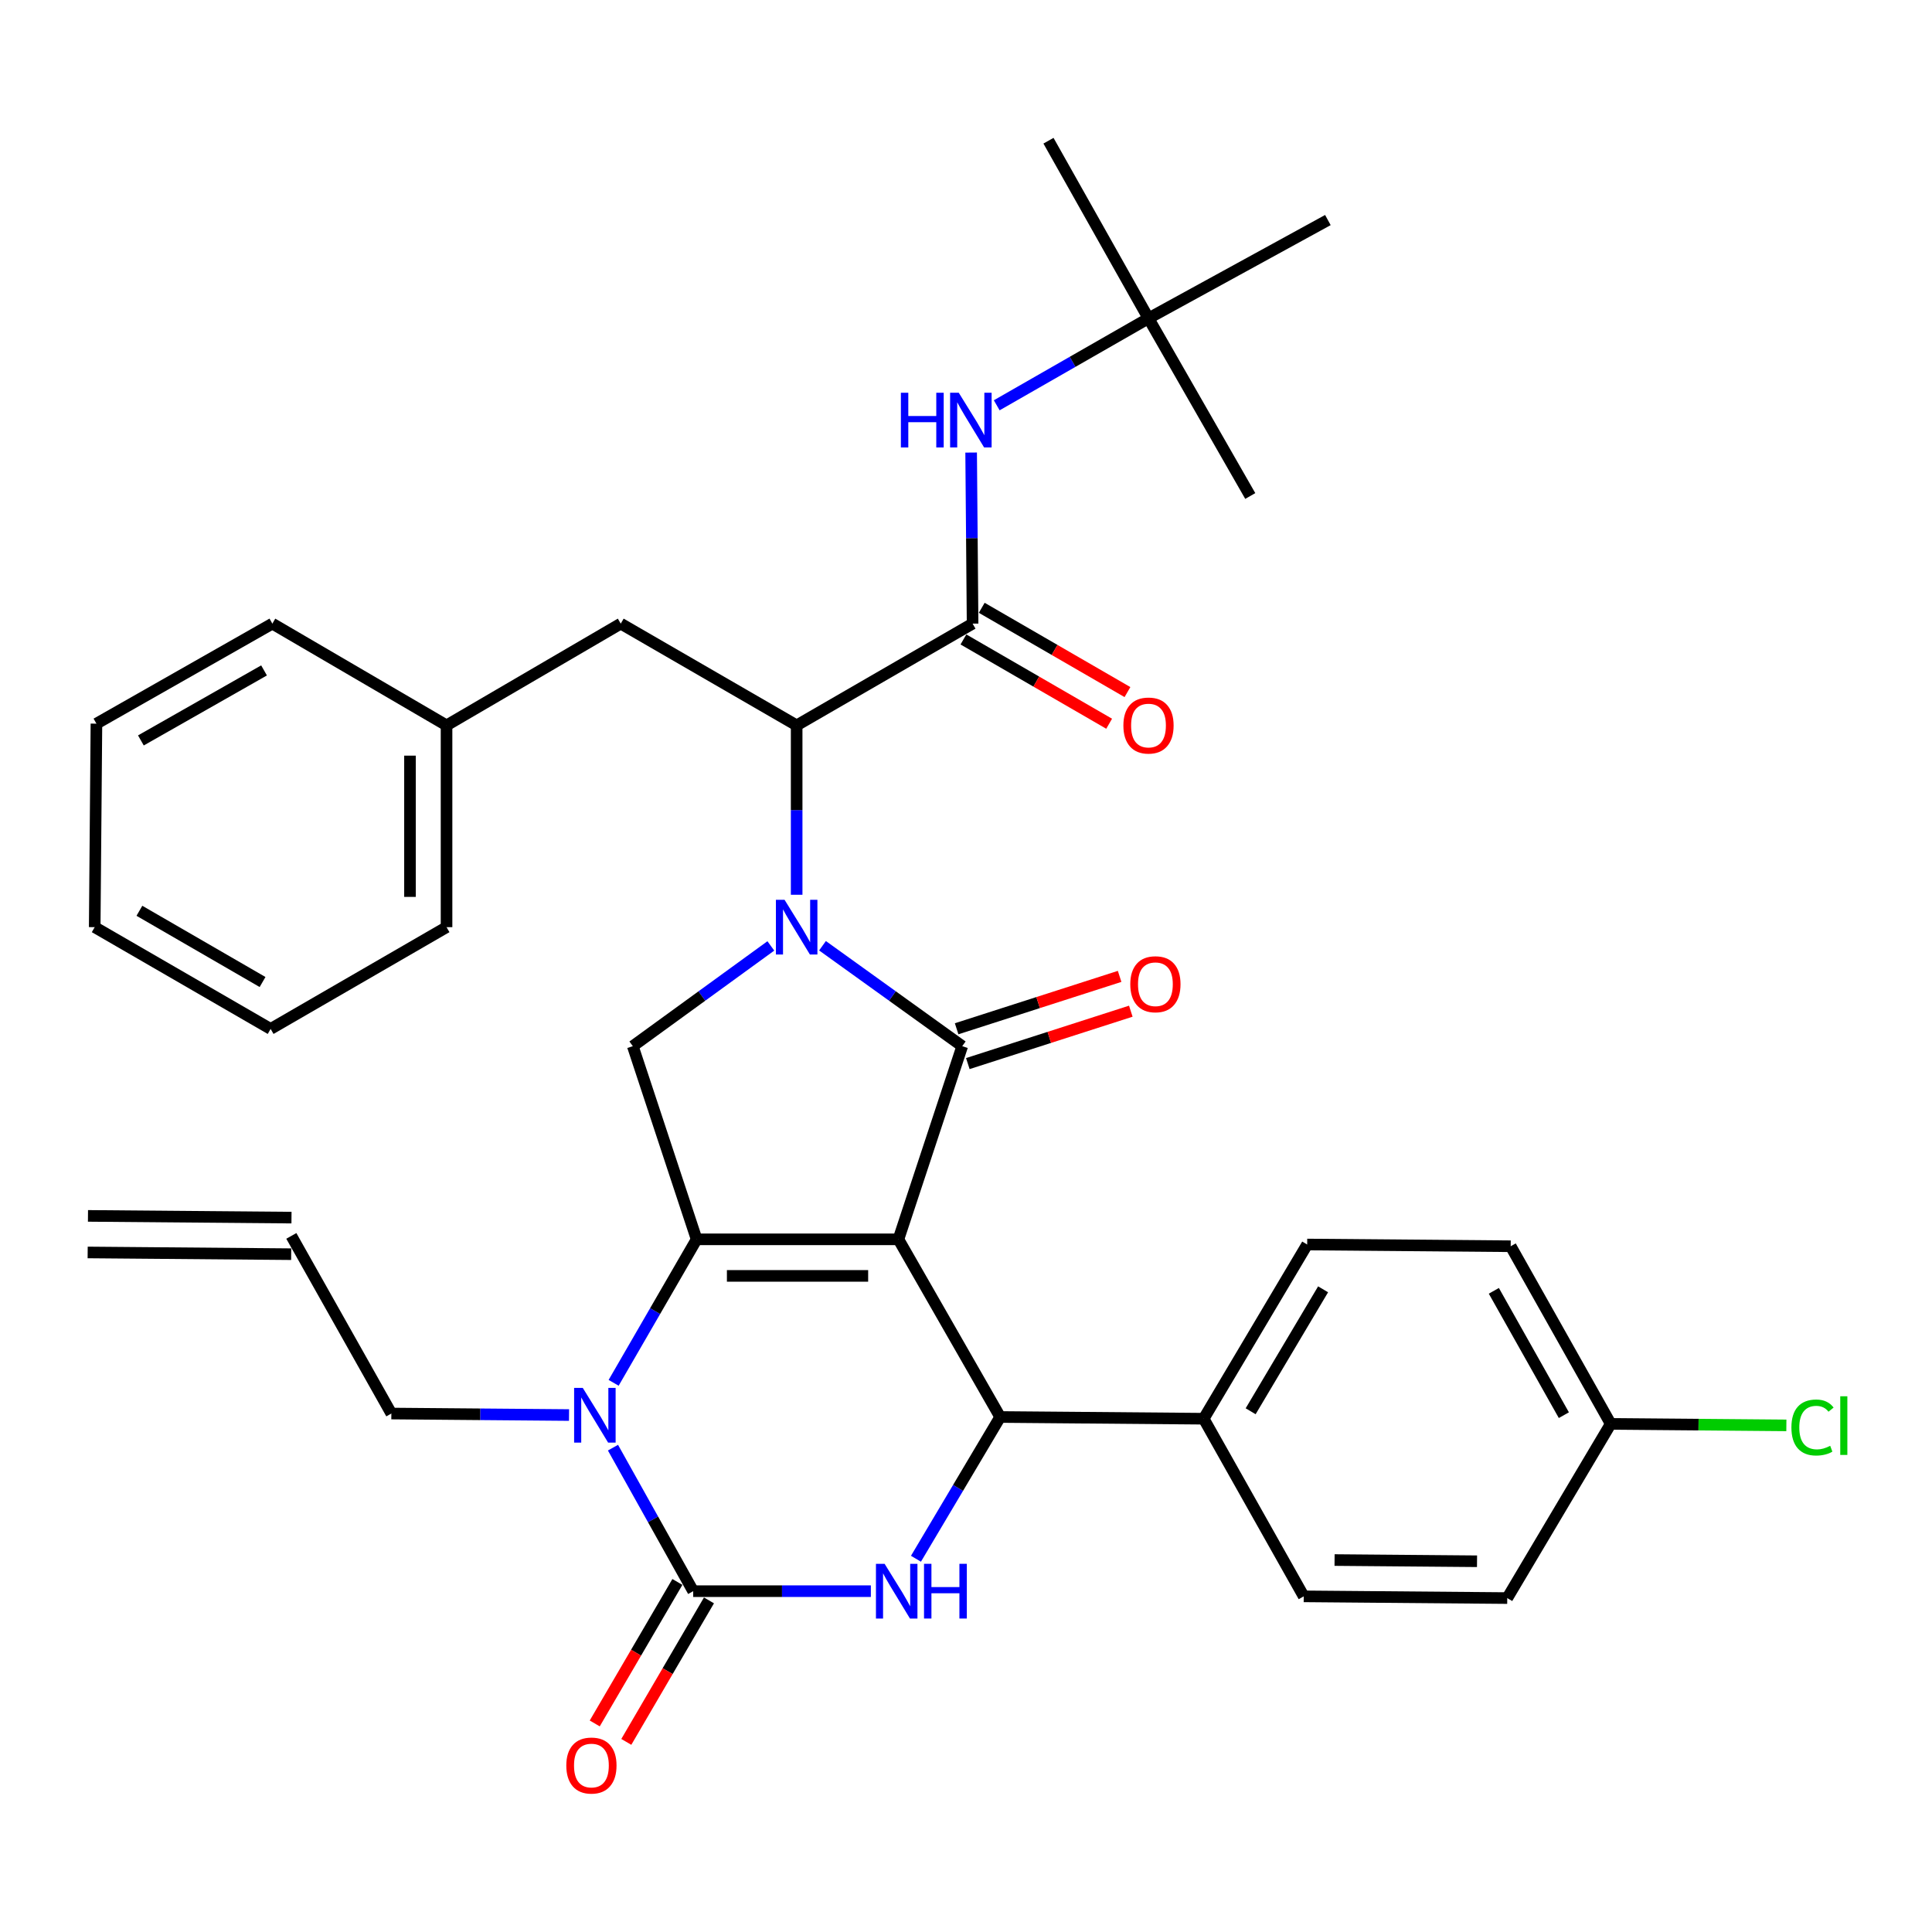 <?xml version='1.0' encoding='iso-8859-1'?>
<svg version='1.1' baseProfile='full'
              xmlns='http://www.w3.org/2000/svg'
                      xmlns:rdkit='http://www.rdkit.org/xml'
                      xmlns:xlink='http://www.w3.org/1999/xlink'
                  xml:space='preserve'
width='1000px' height='1000px' viewBox='0 0 1000 1000'>
<!-- END OF HEADER -->
<rect style='opacity:1.0;fill:#FFFFFF;stroke:none' width='1000' height='1000' x='0' y='0'> </rect>
<path class='bond-0' d='M 687.309,113.898 L 594.461,164.775' style='fill:none;fill-rule:evenodd;stroke:#000000;stroke-width:6px;stroke-linecap:butt;stroke-linejoin:miter;stroke-opacity:1' />
<path class='bond-1' d='M 498.672,330.98 L 536.383,352.792' style='fill:none;fill-rule:evenodd;stroke:#000000;stroke-width:6px;stroke-linecap:butt;stroke-linejoin:miter;stroke-opacity:1' />
<path class='bond-1' d='M 536.383,352.792 L 574.093,374.604' style='fill:none;fill-rule:evenodd;stroke:#FF0000;stroke-width:6px;stroke-linecap:butt;stroke-linejoin:miter;stroke-opacity:1' />
<path class='bond-1' d='M 508.148,314.598 L 545.858,336.41' style='fill:none;fill-rule:evenodd;stroke:#000000;stroke-width:6px;stroke-linecap:butt;stroke-linejoin:miter;stroke-opacity:1' />
<path class='bond-1' d='M 545.858,336.41 L 583.569,358.222' style='fill:none;fill-rule:evenodd;stroke:#FF0000;stroke-width:6px;stroke-linecap:butt;stroke-linejoin:miter;stroke-opacity:1' />
<path class='bond-2' d='M 503.41,322.789 L 503.034,278.516' style='fill:none;fill-rule:evenodd;stroke:#000000;stroke-width:6px;stroke-linecap:butt;stroke-linejoin:miter;stroke-opacity:1' />
<path class='bond-2' d='M 503.034,278.516 L 502.659,234.243' style='fill:none;fill-rule:evenodd;stroke:#0000FF;stroke-width:6px;stroke-linecap:butt;stroke-linejoin:miter;stroke-opacity:1' />
<path class='bond-3' d='M 503.41,322.789 L 412.349,375.453' style='fill:none;fill-rule:evenodd;stroke:#000000;stroke-width:6px;stroke-linecap:butt;stroke-linejoin:miter;stroke-opacity:1' />
<path class='bond-4' d='M 515.905,209.779 L 555.183,187.277' style='fill:none;fill-rule:evenodd;stroke:#0000FF;stroke-width:6px;stroke-linecap:butt;stroke-linejoin:miter;stroke-opacity:1' />
<path class='bond-4' d='M 555.183,187.277 L 594.461,164.775' style='fill:none;fill-rule:evenodd;stroke:#000000;stroke-width:6px;stroke-linecap:butt;stroke-linejoin:miter;stroke-opacity:1' />
<path class='bond-5' d='M 594.461,164.775 L 542.69,72.83' style='fill:none;fill-rule:evenodd;stroke:#000000;stroke-width:6px;stroke-linecap:butt;stroke-linejoin:miter;stroke-opacity:1' />
<path class='bond-6' d='M 594.461,164.775 L 647.135,256.73' style='fill:none;fill-rule:evenodd;stroke:#000000;stroke-width:6px;stroke-linecap:butt;stroke-linejoin:miter;stroke-opacity:1' />
<path class='bond-7' d='M 317.616,715.748 L 339.097,678.612' style='fill:none;fill-rule:evenodd;stroke:#0000FF;stroke-width:6px;stroke-linecap:butt;stroke-linejoin:miter;stroke-opacity:1' />
<path class='bond-7' d='M 339.097,678.612 L 360.578,641.476' style='fill:none;fill-rule:evenodd;stroke:#000000;stroke-width:6px;stroke-linecap:butt;stroke-linejoin:miter;stroke-opacity:1' />
<path class='bond-8' d='M 317.275,749.305 L 338.033,786.447' style='fill:none;fill-rule:evenodd;stroke:#0000FF;stroke-width:6px;stroke-linecap:butt;stroke-linejoin:miter;stroke-opacity:1' />
<path class='bond-8' d='M 338.033,786.447 L 358.791,823.588' style='fill:none;fill-rule:evenodd;stroke:#000000;stroke-width:6px;stroke-linecap:butt;stroke-linejoin:miter;stroke-opacity:1' />
<path class='bond-9' d='M 294.53,732.424 L 248.547,732.034' style='fill:none;fill-rule:evenodd;stroke:#0000FF;stroke-width:6px;stroke-linecap:butt;stroke-linejoin:miter;stroke-opacity:1' />
<path class='bond-9' d='M 248.547,732.034 L 202.564,731.644' style='fill:none;fill-rule:evenodd;stroke:#000000;stroke-width:6px;stroke-linecap:butt;stroke-linejoin:miter;stroke-opacity:1' />
<path class='bond-10' d='M 358.791,823.588 L 404.774,823.588' style='fill:none;fill-rule:evenodd;stroke:#000000;stroke-width:6px;stroke-linecap:butt;stroke-linejoin:miter;stroke-opacity:1' />
<path class='bond-10' d='M 404.774,823.588 L 450.756,823.588' style='fill:none;fill-rule:evenodd;stroke:#0000FF;stroke-width:6px;stroke-linecap:butt;stroke-linejoin:miter;stroke-opacity:1' />
<path class='bond-11' d='M 350.62,818.815 L 329.228,855.434' style='fill:none;fill-rule:evenodd;stroke:#000000;stroke-width:6px;stroke-linecap:butt;stroke-linejoin:miter;stroke-opacity:1' />
<path class='bond-11' d='M 329.228,855.434 L 307.836,892.052' style='fill:none;fill-rule:evenodd;stroke:#FF0000;stroke-width:6px;stroke-linecap:butt;stroke-linejoin:miter;stroke-opacity:1' />
<path class='bond-11' d='M 366.961,828.361 L 345.569,864.98' style='fill:none;fill-rule:evenodd;stroke:#000000;stroke-width:6px;stroke-linecap:butt;stroke-linejoin:miter;stroke-opacity:1' />
<path class='bond-11' d='M 345.569,864.98 L 324.177,901.598' style='fill:none;fill-rule:evenodd;stroke:#FF0000;stroke-width:6px;stroke-linecap:butt;stroke-linejoin:miter;stroke-opacity:1' />
<path class='bond-12' d='M 474.099,806.807 L 495.894,770.119' style='fill:none;fill-rule:evenodd;stroke:#0000FF;stroke-width:6px;stroke-linecap:butt;stroke-linejoin:miter;stroke-opacity:1' />
<path class='bond-12' d='M 495.894,770.119 L 517.688,733.431' style='fill:none;fill-rule:evenodd;stroke:#000000;stroke-width:6px;stroke-linecap:butt;stroke-linejoin:miter;stroke-opacity:1' />
<path class='bond-13' d='M 517.688,733.431 L 623.027,734.325' style='fill:none;fill-rule:evenodd;stroke:#000000;stroke-width:6px;stroke-linecap:butt;stroke-linejoin:miter;stroke-opacity:1' />
<path class='bond-14' d='M 517.688,733.431 L 465.024,641.476' style='fill:none;fill-rule:evenodd;stroke:#000000;stroke-width:6px;stroke-linecap:butt;stroke-linejoin:miter;stroke-opacity:1' />
<path class='bond-15' d='M 360.578,641.476 L 465.024,641.476' style='fill:none;fill-rule:evenodd;stroke:#000000;stroke-width:6px;stroke-linecap:butt;stroke-linejoin:miter;stroke-opacity:1' />
<path class='bond-15' d='M 376.245,660.402 L 449.357,660.402' style='fill:none;fill-rule:evenodd;stroke:#000000;stroke-width:6px;stroke-linecap:butt;stroke-linejoin:miter;stroke-opacity:1' />
<path class='bond-16' d='M 360.578,641.476 L 327.543,541.499' style='fill:none;fill-rule:evenodd;stroke:#000000;stroke-width:6px;stroke-linecap:butt;stroke-linejoin:miter;stroke-opacity:1' />
<path class='bond-17' d='M 465.024,641.476 L 498.048,541.499' style='fill:none;fill-rule:evenodd;stroke:#000000;stroke-width:6px;stroke-linecap:butt;stroke-linejoin:miter;stroke-opacity:1' />
<path class='bond-18' d='M 498.048,541.499 L 461.888,515.507' style='fill:none;fill-rule:evenodd;stroke:#000000;stroke-width:6px;stroke-linecap:butt;stroke-linejoin:miter;stroke-opacity:1' />
<path class='bond-18' d='M 461.888,515.507 L 425.727,489.515' style='fill:none;fill-rule:evenodd;stroke:#0000FF;stroke-width:6px;stroke-linecap:butt;stroke-linejoin:miter;stroke-opacity:1' />
<path class='bond-19' d='M 500.944,550.508 L 543.125,536.949' style='fill:none;fill-rule:evenodd;stroke:#000000;stroke-width:6px;stroke-linecap:butt;stroke-linejoin:miter;stroke-opacity:1' />
<path class='bond-19' d='M 543.125,536.949 L 585.306,523.39' style='fill:none;fill-rule:evenodd;stroke:#FF0000;stroke-width:6px;stroke-linecap:butt;stroke-linejoin:miter;stroke-opacity:1' />
<path class='bond-19' d='M 495.152,532.491 L 537.333,518.932' style='fill:none;fill-rule:evenodd;stroke:#000000;stroke-width:6px;stroke-linecap:butt;stroke-linejoin:miter;stroke-opacity:1' />
<path class='bond-19' d='M 537.333,518.932 L 579.514,505.373' style='fill:none;fill-rule:evenodd;stroke:#FF0000;stroke-width:6px;stroke-linecap:butt;stroke-linejoin:miter;stroke-opacity:1' />
<path class='bond-20' d='M 398.988,489.603 L 363.266,515.551' style='fill:none;fill-rule:evenodd;stroke:#0000FF;stroke-width:6px;stroke-linecap:butt;stroke-linejoin:miter;stroke-opacity:1' />
<path class='bond-20' d='M 363.266,515.551 L 327.543,541.499' style='fill:none;fill-rule:evenodd;stroke:#000000;stroke-width:6px;stroke-linecap:butt;stroke-linejoin:miter;stroke-opacity:1' />
<path class='bond-21' d='M 412.349,463.127 L 412.349,419.29' style='fill:none;fill-rule:evenodd;stroke:#0000FF;stroke-width:6px;stroke-linecap:butt;stroke-linejoin:miter;stroke-opacity:1' />
<path class='bond-21' d='M 412.349,419.29 L 412.349,375.453' style='fill:none;fill-rule:evenodd;stroke:#000000;stroke-width:6px;stroke-linecap:butt;stroke-linejoin:miter;stroke-opacity:1' />
<path class='bond-22' d='M 412.349,375.453 L 321.298,322.789' style='fill:none;fill-rule:evenodd;stroke:#000000;stroke-width:6px;stroke-linecap:butt;stroke-linejoin:miter;stroke-opacity:1' />
<path class='bond-23' d='M 45.374,648.268 L 150.713,649.162' style='fill:none;fill-rule:evenodd;stroke:#000000;stroke-width:6px;stroke-linecap:butt;stroke-linejoin:miter;stroke-opacity:1' />
<path class='bond-23' d='M 45.535,629.344 L 150.874,630.237' style='fill:none;fill-rule:evenodd;stroke:#000000;stroke-width:6px;stroke-linecap:butt;stroke-linejoin:miter;stroke-opacity:1' />
<path class='bond-24' d='M 150.794,639.7 L 202.564,731.644' style='fill:none;fill-rule:evenodd;stroke:#000000;stroke-width:6px;stroke-linecap:butt;stroke-linejoin:miter;stroke-opacity:1' />
<path class='bond-25' d='M 833.705,736.996 L 781.935,645.051' style='fill:none;fill-rule:evenodd;stroke:#000000;stroke-width:6px;stroke-linecap:butt;stroke-linejoin:miter;stroke-opacity:1' />
<path class='bond-25' d='M 809.449,732.489 L 773.21,668.128' style='fill:none;fill-rule:evenodd;stroke:#000000;stroke-width:6px;stroke-linecap:butt;stroke-linejoin:miter;stroke-opacity:1' />
<path class='bond-26' d='M 833.705,736.996 L 879.162,737.385' style='fill:none;fill-rule:evenodd;stroke:#000000;stroke-width:6px;stroke-linecap:butt;stroke-linejoin:miter;stroke-opacity:1' />
<path class='bond-26' d='M 879.162,737.385 L 924.619,737.773' style='fill:none;fill-rule:evenodd;stroke:#00CC00;stroke-width:6px;stroke-linecap:butt;stroke-linejoin:miter;stroke-opacity:1' />
<path class='bond-27' d='M 833.705,736.996 L 780.147,827.163' style='fill:none;fill-rule:evenodd;stroke:#000000;stroke-width:6px;stroke-linecap:butt;stroke-linejoin:miter;stroke-opacity:1' />
<path class='bond-28' d='M 623.027,734.325 L 674.808,826.269' style='fill:none;fill-rule:evenodd;stroke:#000000;stroke-width:6px;stroke-linecap:butt;stroke-linejoin:miter;stroke-opacity:1' />
<path class='bond-29' d='M 623.027,734.325 L 676.596,644.158' style='fill:none;fill-rule:evenodd;stroke:#000000;stroke-width:6px;stroke-linecap:butt;stroke-linejoin:miter;stroke-opacity:1' />
<path class='bond-29' d='M 647.333,730.466 L 684.831,667.349' style='fill:none;fill-rule:evenodd;stroke:#000000;stroke-width:6px;stroke-linecap:butt;stroke-linejoin:miter;stroke-opacity:1' />
<path class='bond-30' d='M 780.147,827.163 L 674.808,826.269' style='fill:none;fill-rule:evenodd;stroke:#000000;stroke-width:6px;stroke-linecap:butt;stroke-linejoin:miter;stroke-opacity:1' />
<path class='bond-30' d='M 764.507,808.105 L 690.77,807.479' style='fill:none;fill-rule:evenodd;stroke:#000000;stroke-width:6px;stroke-linecap:butt;stroke-linejoin:miter;stroke-opacity:1' />
<path class='bond-31' d='M 781.935,645.051 L 676.596,644.158' style='fill:none;fill-rule:evenodd;stroke:#000000;stroke-width:6px;stroke-linecap:butt;stroke-linejoin:miter;stroke-opacity:1' />
<path class='bond-32' d='M 321.298,322.789 L 231.131,375.453' style='fill:none;fill-rule:evenodd;stroke:#000000;stroke-width:6px;stroke-linecap:butt;stroke-linejoin:miter;stroke-opacity:1' />
<path class='bond-33' d='M 231.131,375.453 L 231.131,479.898' style='fill:none;fill-rule:evenodd;stroke:#000000;stroke-width:6px;stroke-linecap:butt;stroke-linejoin:miter;stroke-opacity:1' />
<path class='bond-33' d='M 212.206,391.12 L 212.206,464.231' style='fill:none;fill-rule:evenodd;stroke:#000000;stroke-width:6px;stroke-linecap:butt;stroke-linejoin:miter;stroke-opacity:1' />
<path class='bond-34' d='M 231.131,375.453 L 140.974,322.789' style='fill:none;fill-rule:evenodd;stroke:#000000;stroke-width:6px;stroke-linecap:butt;stroke-linejoin:miter;stroke-opacity:1' />
<path class='bond-35' d='M 231.131,479.898 L 140.08,532.573' style='fill:none;fill-rule:evenodd;stroke:#000000;stroke-width:6px;stroke-linecap:butt;stroke-linejoin:miter;stroke-opacity:1' />
<path class='bond-36' d='M 140.08,532.573 L 49.019,479.898' style='fill:none;fill-rule:evenodd;stroke:#000000;stroke-width:6px;stroke-linecap:butt;stroke-linejoin:miter;stroke-opacity:1' />
<path class='bond-36' d='M 135.897,508.29 L 72.154,471.418' style='fill:none;fill-rule:evenodd;stroke:#000000;stroke-width:6px;stroke-linecap:butt;stroke-linejoin:miter;stroke-opacity:1' />
<path class='bond-37' d='M 49.019,479.898 L 49.913,374.559' style='fill:none;fill-rule:evenodd;stroke:#000000;stroke-width:6px;stroke-linecap:butt;stroke-linejoin:miter;stroke-opacity:1' />
<path class='bond-38' d='M 49.913,374.559 L 140.974,322.789' style='fill:none;fill-rule:evenodd;stroke:#000000;stroke-width:6px;stroke-linecap:butt;stroke-linejoin:miter;stroke-opacity:1' />
<path class='bond-38' d='M 72.925,383.246 L 136.668,347.006' style='fill:none;fill-rule:evenodd;stroke:#000000;stroke-width:6px;stroke-linecap:butt;stroke-linejoin:miter;stroke-opacity:1' />
<path  class='atom-2' d='M 581.461 375.533
Q 581.461 368.733, 584.821 364.933
Q 588.181 361.133, 594.461 361.133
Q 600.741 361.133, 604.101 364.933
Q 607.461 368.733, 607.461 375.533
Q 607.461 382.413, 604.061 386.333
Q 600.661 390.213, 594.461 390.213
Q 588.221 390.213, 584.821 386.333
Q 581.461 382.453, 581.461 375.533
M 594.461 387.013
Q 598.781 387.013, 601.101 384.133
Q 603.461 381.213, 603.461 375.533
Q 603.461 369.973, 601.101 367.173
Q 598.781 364.333, 594.461 364.333
Q 590.141 364.333, 587.781 367.133
Q 585.461 369.933, 585.461 375.533
Q 585.461 381.253, 587.781 384.133
Q 590.141 387.013, 594.461 387.013
' fill='#FF0000'/>
<path  class='atom-3' d='M 466.296 203.289
L 470.136 203.289
L 470.136 215.329
L 484.616 215.329
L 484.616 203.289
L 488.456 203.289
L 488.456 231.609
L 484.616 231.609
L 484.616 218.529
L 470.136 218.529
L 470.136 231.609
L 466.296 231.609
L 466.296 203.289
' fill='#0000FF'/>
<path  class='atom-3' d='M 496.256 203.289
L 505.536 218.289
Q 506.456 219.769, 507.936 222.449
Q 509.416 225.129, 509.496 225.289
L 509.496 203.289
L 513.256 203.289
L 513.256 231.609
L 509.376 231.609
L 499.416 215.209
Q 498.256 213.289, 497.016 211.089
Q 495.816 208.889, 495.456 208.209
L 495.456 231.609
L 491.776 231.609
L 491.776 203.289
L 496.256 203.289
' fill='#0000FF'/>
<path  class='atom-5' d='M 301.643 718.378
L 310.923 733.378
Q 311.843 734.858, 313.323 737.538
Q 314.803 740.218, 314.883 740.378
L 314.883 718.378
L 318.643 718.378
L 318.643 746.698
L 314.763 746.698
L 304.803 730.298
Q 303.643 728.378, 302.403 726.178
Q 301.203 723.978, 300.843 723.298
L 300.843 746.698
L 297.163 746.698
L 297.163 718.378
L 301.643 718.378
' fill='#0000FF'/>
<path  class='atom-7' d='M 457.87 809.428
L 467.15 824.428
Q 468.07 825.908, 469.55 828.588
Q 471.03 831.268, 471.11 831.428
L 471.11 809.428
L 474.87 809.428
L 474.87 837.748
L 470.99 837.748
L 461.03 821.348
Q 459.87 819.428, 458.63 817.228
Q 457.43 815.028, 457.07 814.348
L 457.07 837.748
L 453.39 837.748
L 453.39 809.428
L 457.87 809.428
' fill='#0000FF'/>
<path  class='atom-7' d='M 478.27 809.428
L 482.11 809.428
L 482.11 821.468
L 496.59 821.468
L 496.59 809.428
L 500.43 809.428
L 500.43 837.748
L 496.59 837.748
L 496.59 824.668
L 482.11 824.668
L 482.11 837.748
L 478.27 837.748
L 478.27 809.428
' fill='#0000FF'/>
<path  class='atom-12' d='M 406.089 465.738
L 415.369 480.738
Q 416.289 482.218, 417.769 484.898
Q 419.249 487.578, 419.329 487.738
L 419.329 465.738
L 423.089 465.738
L 423.089 494.058
L 419.209 494.058
L 409.249 477.658
Q 408.089 475.738, 406.849 473.538
Q 405.649 471.338, 405.289 470.658
L 405.289 494.058
L 401.609 494.058
L 401.609 465.738
L 406.089 465.738
' fill='#0000FF'/>
<path  class='atom-14' d='M 585.035 509.438
Q 585.035 502.638, 588.395 498.838
Q 591.755 495.038, 598.035 495.038
Q 604.315 495.038, 607.675 498.838
Q 611.035 502.638, 611.035 509.438
Q 611.035 516.318, 607.635 520.238
Q 604.235 524.118, 598.035 524.118
Q 591.795 524.118, 588.395 520.238
Q 585.035 516.358, 585.035 509.438
M 598.035 520.918
Q 602.355 520.918, 604.675 518.038
Q 607.035 515.118, 607.035 509.438
Q 607.035 503.878, 604.675 501.078
Q 602.355 498.238, 598.035 498.238
Q 593.715 498.238, 591.355 501.038
Q 589.035 503.838, 589.035 509.438
Q 589.035 515.158, 591.355 518.038
Q 593.715 520.918, 598.035 520.918
' fill='#FF0000'/>
<path  class='atom-16' d='M 293.116 913.836
Q 293.116 907.036, 296.476 903.236
Q 299.836 899.436, 306.116 899.436
Q 312.396 899.436, 315.756 903.236
Q 319.116 907.036, 319.116 913.836
Q 319.116 920.716, 315.716 924.636
Q 312.316 928.516, 306.116 928.516
Q 299.876 928.516, 296.476 924.636
Q 293.116 920.756, 293.116 913.836
M 306.116 925.316
Q 310.436 925.316, 312.756 922.436
Q 315.116 919.516, 315.116 913.836
Q 315.116 908.276, 312.756 905.476
Q 310.436 902.636, 306.116 902.636
Q 301.796 902.636, 299.436 905.436
Q 297.116 908.236, 297.116 913.836
Q 297.116 919.556, 299.436 922.436
Q 301.796 925.316, 306.116 925.316
' fill='#FF0000'/>
<path  class='atom-21' d='M 927.231 738.869
Q 927.231 731.829, 930.511 728.149
Q 933.831 724.429, 940.111 724.429
Q 945.951 724.429, 949.071 728.549
L 946.431 730.709
Q 944.151 727.709, 940.111 727.709
Q 935.831 727.709, 933.551 730.589
Q 931.311 733.429, 931.311 738.869
Q 931.311 744.469, 933.631 747.349
Q 935.991 750.229, 940.551 750.229
Q 943.671 750.229, 947.311 748.349
L 948.431 751.349
Q 946.951 752.309, 944.711 752.869
Q 942.471 753.429, 939.991 753.429
Q 933.831 753.429, 930.511 749.669
Q 927.231 745.909, 927.231 738.869
' fill='#00CC00'/>
<path  class='atom-21' d='M 952.511 722.709
L 956.191 722.709
L 956.191 753.069
L 952.511 753.069
L 952.511 722.709
' fill='#00CC00'/>
</svg>
